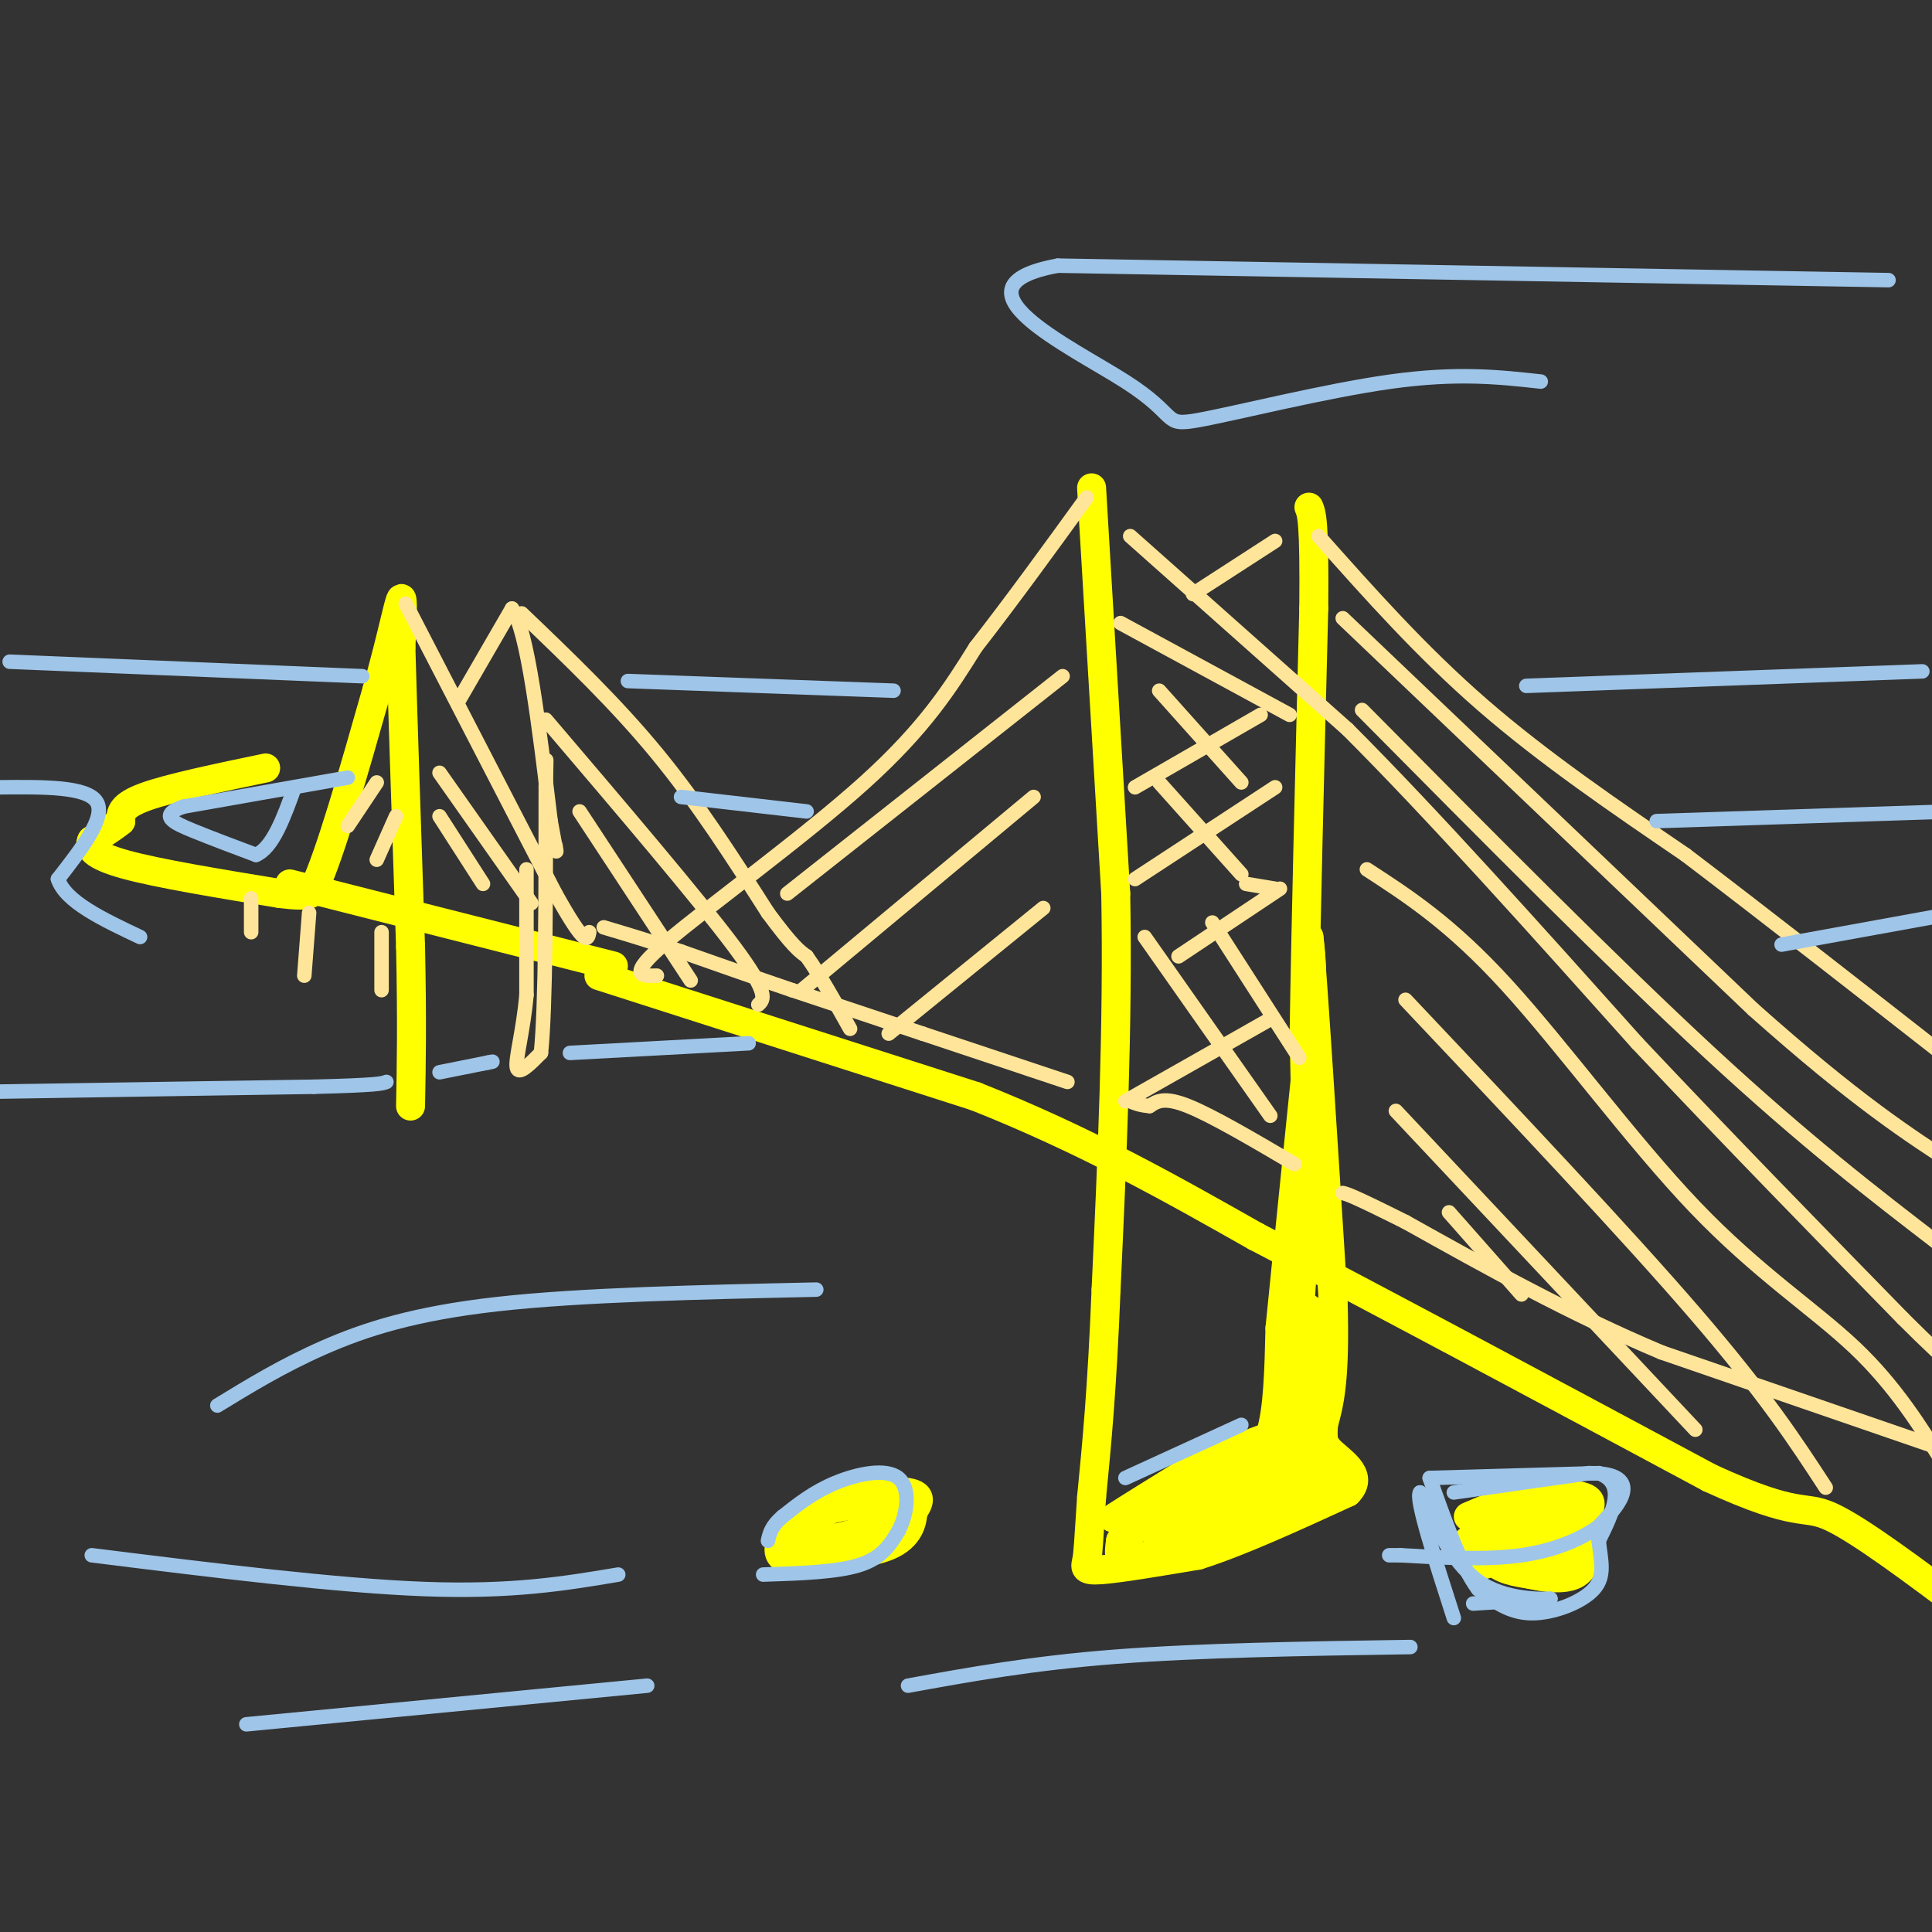 <svg viewBox='0 0 400 400' version='1.1' xmlns='http://www.w3.org/2000/svg' xmlns:xlink='http://www.w3.org/1999/xlink'><rect x="0" y="0" width="400" height="400" fill="#333333" stroke="none"/><g fill='none' stroke='#ffff00' stroke-width='6' stroke-linecap='round' stroke-linejoin='round'><path d='M55,159c-10.000,2.083 -20.000,4.167 -25,6c-5.000,1.833 -5.000,3.417 -5,5'/><path d='M25,170c-1.833,1.500 -3.917,2.750 -6,4'/><path d='M19,174c-0.800,1.467 0.200,3.133 7,5c6.800,1.867 19.400,3.933 32,6'/><path d='M58,185c6.500,0.833 6.750,-0.083 7,-1'/><path d='M65,184c3.333,-7.000 8.167,-24.000 13,-41'/><path d='M78,143c3.133,-11.044 4.467,-18.156 5,-19c0.533,-0.844 0.267,4.578 0,10'/><path d='M83,134c0.333,12.000 1.167,37.000 2,62'/><path d='M85,196c0.333,15.833 0.167,24.417 0,33'/><path d='M60,183c0.000,0.000 67.000,17.000 67,17'/><path d='M124,202c0.000,0.000 78.000,25.000 78,25'/><path d='M202,227c22.667,9.000 40.333,19.000 58,29'/><path d='M260,256c25.333,13.167 59.667,31.583 94,50'/><path d='M354,306c18.889,8.667 19.111,5.333 25,8c5.889,2.667 17.444,11.333 29,20'/><path d='M226,101c0.000,0.000 5.000,84.000 5,84'/><path d='M231,185c0.500,27.667 -0.750,54.833 -2,82'/><path d='M229,267c-0.833,20.833 -1.917,31.917 -3,43'/><path d='M226,310c-0.631,9.440 -0.708,11.542 -1,13c-0.292,1.458 -0.798,2.274 3,2c3.798,-0.274 11.899,-1.637 20,-3'/><path d='M248,322c8.500,-2.667 19.750,-7.833 31,-13'/><path d='M279,309c3.833,-3.786 -2.083,-6.750 -4,-9c-1.917,-2.250 0.167,-3.786 -5,-2c-5.167,1.786 -17.583,6.893 -30,12'/><path d='M240,310c-7.378,3.200 -10.822,5.200 -9,4c1.822,-1.200 8.911,-5.600 16,-10'/><path d='M247,304c5.500,-2.833 11.250,-4.917 17,-7'/><path d='M264,297c3.978,-8.600 5.422,-26.600 6,-42c0.578,-15.400 0.289,-28.200 0,-41'/><path d='M270,214c0.333,-21.500 1.167,-54.750 2,-88'/><path d='M272,126c0.167,-18.167 -0.417,-19.583 -1,-21'/><path d='M273,302c0.000,0.000 -34.000,15.000 -34,15'/><path d='M239,317c3.644,-0.467 29.756,-9.133 36,-11c6.244,-1.867 -7.378,3.067 -21,8'/><path d='M254,314c-7.356,3.422 -15.244,7.978 -19,9c-3.756,1.022 -3.378,-1.489 -3,-4'/><path d='M232,319c3.000,-2.833 12.000,-7.917 21,-13'/><path d='M253,306c5.400,-3.044 8.400,-4.156 10,-9c1.600,-4.844 1.800,-13.422 2,-22'/><path d='M265,275c1.333,-13.500 3.667,-36.250 6,-59'/><path d='M271,216c1.000,-13.500 0.500,-17.750 0,-22'/><path d='M271,194c0.833,8.833 2.917,41.917 5,75'/><path d='M276,269c0.500,16.833 -0.750,21.417 -2,26'/><path d='M274,295c-0.286,6.571 0.000,10.000 0,6c0.000,-4.000 -0.286,-15.429 -1,-20c-0.714,-4.571 -1.857,-2.286 -3,0'/><path d='M270,281c-0.467,4.933 -0.133,17.267 0,18c0.133,0.733 0.067,-10.133 0,-21'/><path d='M270,278c0.167,-4.667 0.583,-5.833 1,-7'/><path d='M304,314c3.733,-1.600 7.467,-3.200 12,-4c4.533,-0.800 9.867,-0.800 12,0c2.133,0.800 1.067,2.400 0,4'/><path d='M328,314c-1.289,1.689 -4.511,3.911 -8,4c-3.489,0.089 -7.244,-1.956 -11,-4'/><path d='M309,314c1.622,-0.844 11.178,-0.956 15,0c3.822,0.956 1.911,2.978 0,5'/><path d='M324,319c-4.489,0.733 -15.711,0.067 -19,0c-3.289,-0.067 1.356,0.467 6,1'/><path d='M311,320c3.667,-0.167 9.833,-1.083 16,-2'/><path d='M327,318c-0.667,0.667 -10.333,3.333 -20,6'/><path d='M164,316c3.111,-1.622 6.222,-3.244 10,-4c3.778,-0.756 8.222,-0.644 10,0c1.778,0.644 0.889,1.822 0,3'/><path d='M184,315c-3.778,1.711 -13.222,4.489 -16,4c-2.778,-0.489 1.111,-4.244 5,-8'/><path d='M173,311c4.067,-1.867 11.733,-2.533 15,-2c3.267,0.533 2.133,2.267 1,4'/><path d='M189,313c-0.067,2.044 -0.733,5.156 -5,7c-4.267,1.844 -12.133,2.422 -20,3'/><path d='M164,323c-3.667,-0.333 -2.833,-2.667 -2,-5'/><path d='M307,314c0.167,3.500 0.333,7.000 2,9c1.667,2.000 4.833,2.500 8,3'/><path d='M317,326c3.111,0.733 6.889,1.067 9,0c2.111,-1.067 2.556,-3.533 3,-6'/><path d='M329,320c-1.833,-0.333 -7.917,1.833 -14,4'/></g>
<g fill='none' stroke='#ffe599' stroke-width='3' stroke-linecap='round' stroke-linejoin='round'><path d='M84,125c0.000,0.000 31.000,60.000 31,60'/><path d='M115,185c6.333,11.333 6.667,9.667 7,8'/><path d='M95,145c0.000,0.000 11.000,-19.000 11,-19'/><path d='M106,126c3.167,4.167 5.583,24.083 8,44'/><path d='M114,170c1.500,8.167 1.250,6.583 1,5'/><path d='M109,180c0.000,0.000 0.000,26.000 0,26'/><path d='M109,206c-0.667,7.511 -2.333,13.289 -2,15c0.333,1.711 2.667,-0.644 5,-3'/><path d='M112,218c1.000,-9.667 1.000,-32.333 1,-55'/><path d='M113,163c0.167,-9.333 0.083,-5.167 0,-1'/><path d='M108,127c9.750,9.333 19.500,18.667 28,29c8.500,10.333 15.750,21.667 23,33'/><path d='M159,189c5.167,7.000 6.583,8.000 8,9'/><path d='M167,198c2.833,4.000 5.917,9.500 9,15'/><path d='M136,202c-3.200,0.089 -6.400,0.178 2,-7c8.400,-7.178 28.400,-21.622 41,-33c12.600,-11.378 17.800,-19.689 23,-28'/><path d='M202,134c7.667,-9.833 15.333,-20.417 23,-31'/><path d='M234,111c0.000,0.000 45.000,40.000 45,40'/><path d='M279,151c17.500,17.500 38.750,41.250 60,65'/><path d='M339,216c19.167,20.333 37.083,38.667 55,57'/><path d='M394,273c11.167,11.167 11.583,10.583 12,10'/><path d='M273,111c10.667,12.000 21.333,24.000 34,35c12.667,11.000 27.333,21.000 42,31'/><path d='M349,177c16.667,12.667 37.333,28.833 58,45'/><path d='M264,112c0.000,0.000 -17.000,11.000 -17,11'/><path d='M278,128c0.000,0.000 85.000,81.000 85,81'/><path d='M363,209c21.333,19.000 32.167,26.000 43,33'/><path d='M282,147c26.000,26.250 52.000,52.500 72,71c20.000,18.500 34.000,29.250 48,40'/><path d='M402,258c8.500,7.167 5.750,5.083 3,3'/><path d='M283,180c8.714,5.655 17.429,11.310 29,24c11.571,12.690 26.000,32.417 39,46c13.000,13.583 24.571,21.024 33,29c8.429,7.976 13.714,16.488 19,25'/><path d='M291,207c22.750,24.083 45.500,48.167 60,65c14.500,16.833 20.750,26.417 27,36'/><path d='M289,230c0.000,0.000 62.000,66.000 62,66'/><path d='M300,251c0.000,0.000 15.000,17.000 15,17'/><path d='M405,301c0.000,0.000 -61.000,-21.000 -61,-21'/><path d='M344,280c-19.000,-8.000 -36.000,-17.500 -53,-27'/><path d='M291,253c-11.000,-5.500 -12.000,-5.750 -13,-6'/><path d='M268,241c-8.500,-5.000 -17.000,-10.000 -22,-12c-5.000,-2.000 -6.500,-1.000 -8,0'/><path d='M238,229c-2.000,-0.167 -3.000,-0.583 -4,-1'/><path d='M221,224c0.000,0.000 -30.000,-10.000 -30,-10'/><path d='M191,214c-9.500,-3.167 -18.250,-6.083 -27,-9'/><path d='M164,205c-8.333,-2.833 -15.667,-5.417 -23,-8'/><path d='M141,197c-6.500,-2.167 -11.250,-3.583 -16,-5'/><path d='M113,149c15.833,18.583 31.667,37.167 39,47c7.333,9.833 6.167,10.917 5,12'/><path d='M120,168c0.000,0.000 23.000,35.000 23,35'/><path d='M220,140c0.000,0.000 -57.000,45.000 -57,45'/><path d='M214,165c0.000,0.000 -48.000,40.000 -48,40'/><path d='M216,188c0.000,0.000 -32.000,26.000 -32,26'/><path d='M232,129c0.000,0.000 35.000,19.000 35,19'/><path d='M240,143c0.000,0.000 17.000,19.000 17,19'/><path d='M240,162c0.000,0.000 17.000,19.000 17,19'/><path d='M251,191c0.000,0.000 18.000,28.000 18,28'/><path d='M237,194c0.000,0.000 26.000,37.000 26,37'/><path d='M261,148c0.000,0.000 -26.000,15.000 -26,15'/><path d='M264,163c0.000,0.000 -29.000,19.000 -29,19'/><path d='M258,183c0.000,0.000 6.000,1.000 6,1'/><path d='M265,184c0.000,0.000 -21.000,14.000 -21,14'/><path d='M263,211c0.000,0.000 -30.000,17.000 -30,17'/><path d='M91,160c0.000,0.000 19.000,27.000 19,27'/><path d='M91,169c0.000,0.000 9.000,14.000 9,14'/><path d='M78,162c0.000,0.000 -6.000,9.000 -6,9'/><path d='M82,169c0.000,0.000 -4.000,9.000 -4,9'/><path d='M79,193c0.000,0.000 0.000,12.000 0,12'/><path d='M64,189c0.000,0.000 -1.000,13.000 -1,13'/><path d='M52,186c0.000,0.000 0.000,7.000 0,7'/></g>
<g fill='none' stroke='#9fc5e8' stroke-width='3' stroke-linecap='round' stroke-linejoin='round'><path d='M0,226c0.000,0.000 65.000,-1.000 65,-1'/><path d='M65,225c13.333,-0.333 14.167,-0.667 15,-1'/><path d='M91,222c0.000,0.000 10.000,-2.000 10,-2'/><path d='M101,220c1.667,-0.333 0.833,-0.167 0,0'/><path d='M118,218c0.000,0.000 37.000,-2.000 37,-2'/><path d='M45,291c6.756,-4.133 13.511,-8.267 22,-12c8.489,-3.733 18.711,-7.067 36,-9c17.289,-1.933 41.644,-2.467 66,-3'/><path d='M188,349c12.833,-2.333 25.667,-4.667 43,-6c17.333,-1.333 39.167,-1.667 61,-2'/><path d='M233,306c0.000,0.000 24.000,-11.000 24,-11'/><path d='M296,306c0.000,0.000 35.000,-1.000 35,-1'/><path d='M331,305c5.833,2.167 2.917,8.083 0,14'/><path d='M331,319c0.417,4.071 1.458,7.250 -1,10c-2.458,2.750 -8.417,5.071 -13,5c-4.583,-0.071 -7.792,-2.536 -11,-5'/><path d='M306,329c-3.500,-4.667 -6.750,-13.833 -10,-23'/><path d='M301,309c0.000,0.000 28.000,-4.000 28,-4'/><path d='M329,305c6.133,-0.044 7.467,1.844 7,4c-0.467,2.156 -2.733,4.578 -5,7'/><path d='M331,316c-3.222,2.422 -8.778,4.978 -16,6c-7.222,1.022 -16.111,0.511 -25,0'/><path d='M290,322c-4.167,0.000 -2.083,0.000 0,0'/><path d='M305,332c0.000,0.000 16.000,-1.000 16,-1'/><path d='M321,331c-0.044,0.022 -8.156,0.578 -14,-3c-5.844,-3.578 -9.422,-11.289 -13,-19'/><path d='M294,309c-1.000,1.167 3.000,13.583 7,26'/><path d='M158,326c7.667,-0.250 15.333,-0.500 20,-2c4.667,-1.500 6.333,-4.250 8,-7'/><path d='M186,317c1.881,-3.548 2.583,-8.917 0,-11c-2.583,-2.083 -8.452,-0.881 -13,1c-4.548,1.881 -7.774,4.440 -11,7'/><path d='M162,314c-2.333,2.000 -2.667,3.500 -3,5'/><path d='M128,326c-10.917,1.833 -21.833,3.667 -40,3c-18.167,-0.667 -43.583,-3.833 -69,-7'/><path d='M134,349c0.000,0.000 -83.000,8.000 -83,8'/><path d='M343,170c0.000,0.000 61.000,-2.000 61,-2'/><path d='M404,168c10.500,-0.167 6.250,0.417 2,1'/><path d='M405,189c0.000,0.000 -33.000,6.000 -33,6'/><path d='M372,195c-5.500,1.000 -2.750,0.500 0,0'/><path d='M167,168c0.000,0.000 -26.000,-3.000 -26,-3'/><path d='M72,161c0.000,0.000 -34.000,6.000 -34,6'/><path d='M38,167c-5.422,1.822 -1.978,3.378 2,5c3.978,1.622 8.489,3.311 13,5'/><path d='M53,177c3.500,-1.500 5.750,-7.750 8,-14'/><path d='M0,163c9.000,-0.083 18.000,-0.167 20,3c2.000,3.167 -3.000,9.583 -8,16'/><path d='M12,182c1.500,4.667 9.250,8.333 17,12'/><path d='M2,137c0.000,0.000 73.000,3.000 73,3'/><path d='M130,141c0.000,0.000 55.000,2.000 55,2'/><path d='M316,142c0.000,0.000 82.000,-3.000 82,-3'/><path d='M391,58c0.000,0.000 -172.000,-3.000 -172,-3'/><path d='M219,55c-23.809,4.359 2.670,16.756 14,24c11.330,7.244 7.512,9.335 15,8c7.488,-1.335 26.282,-6.096 40,-8c13.718,-1.904 22.359,-0.952 31,0'/></g>
</svg>